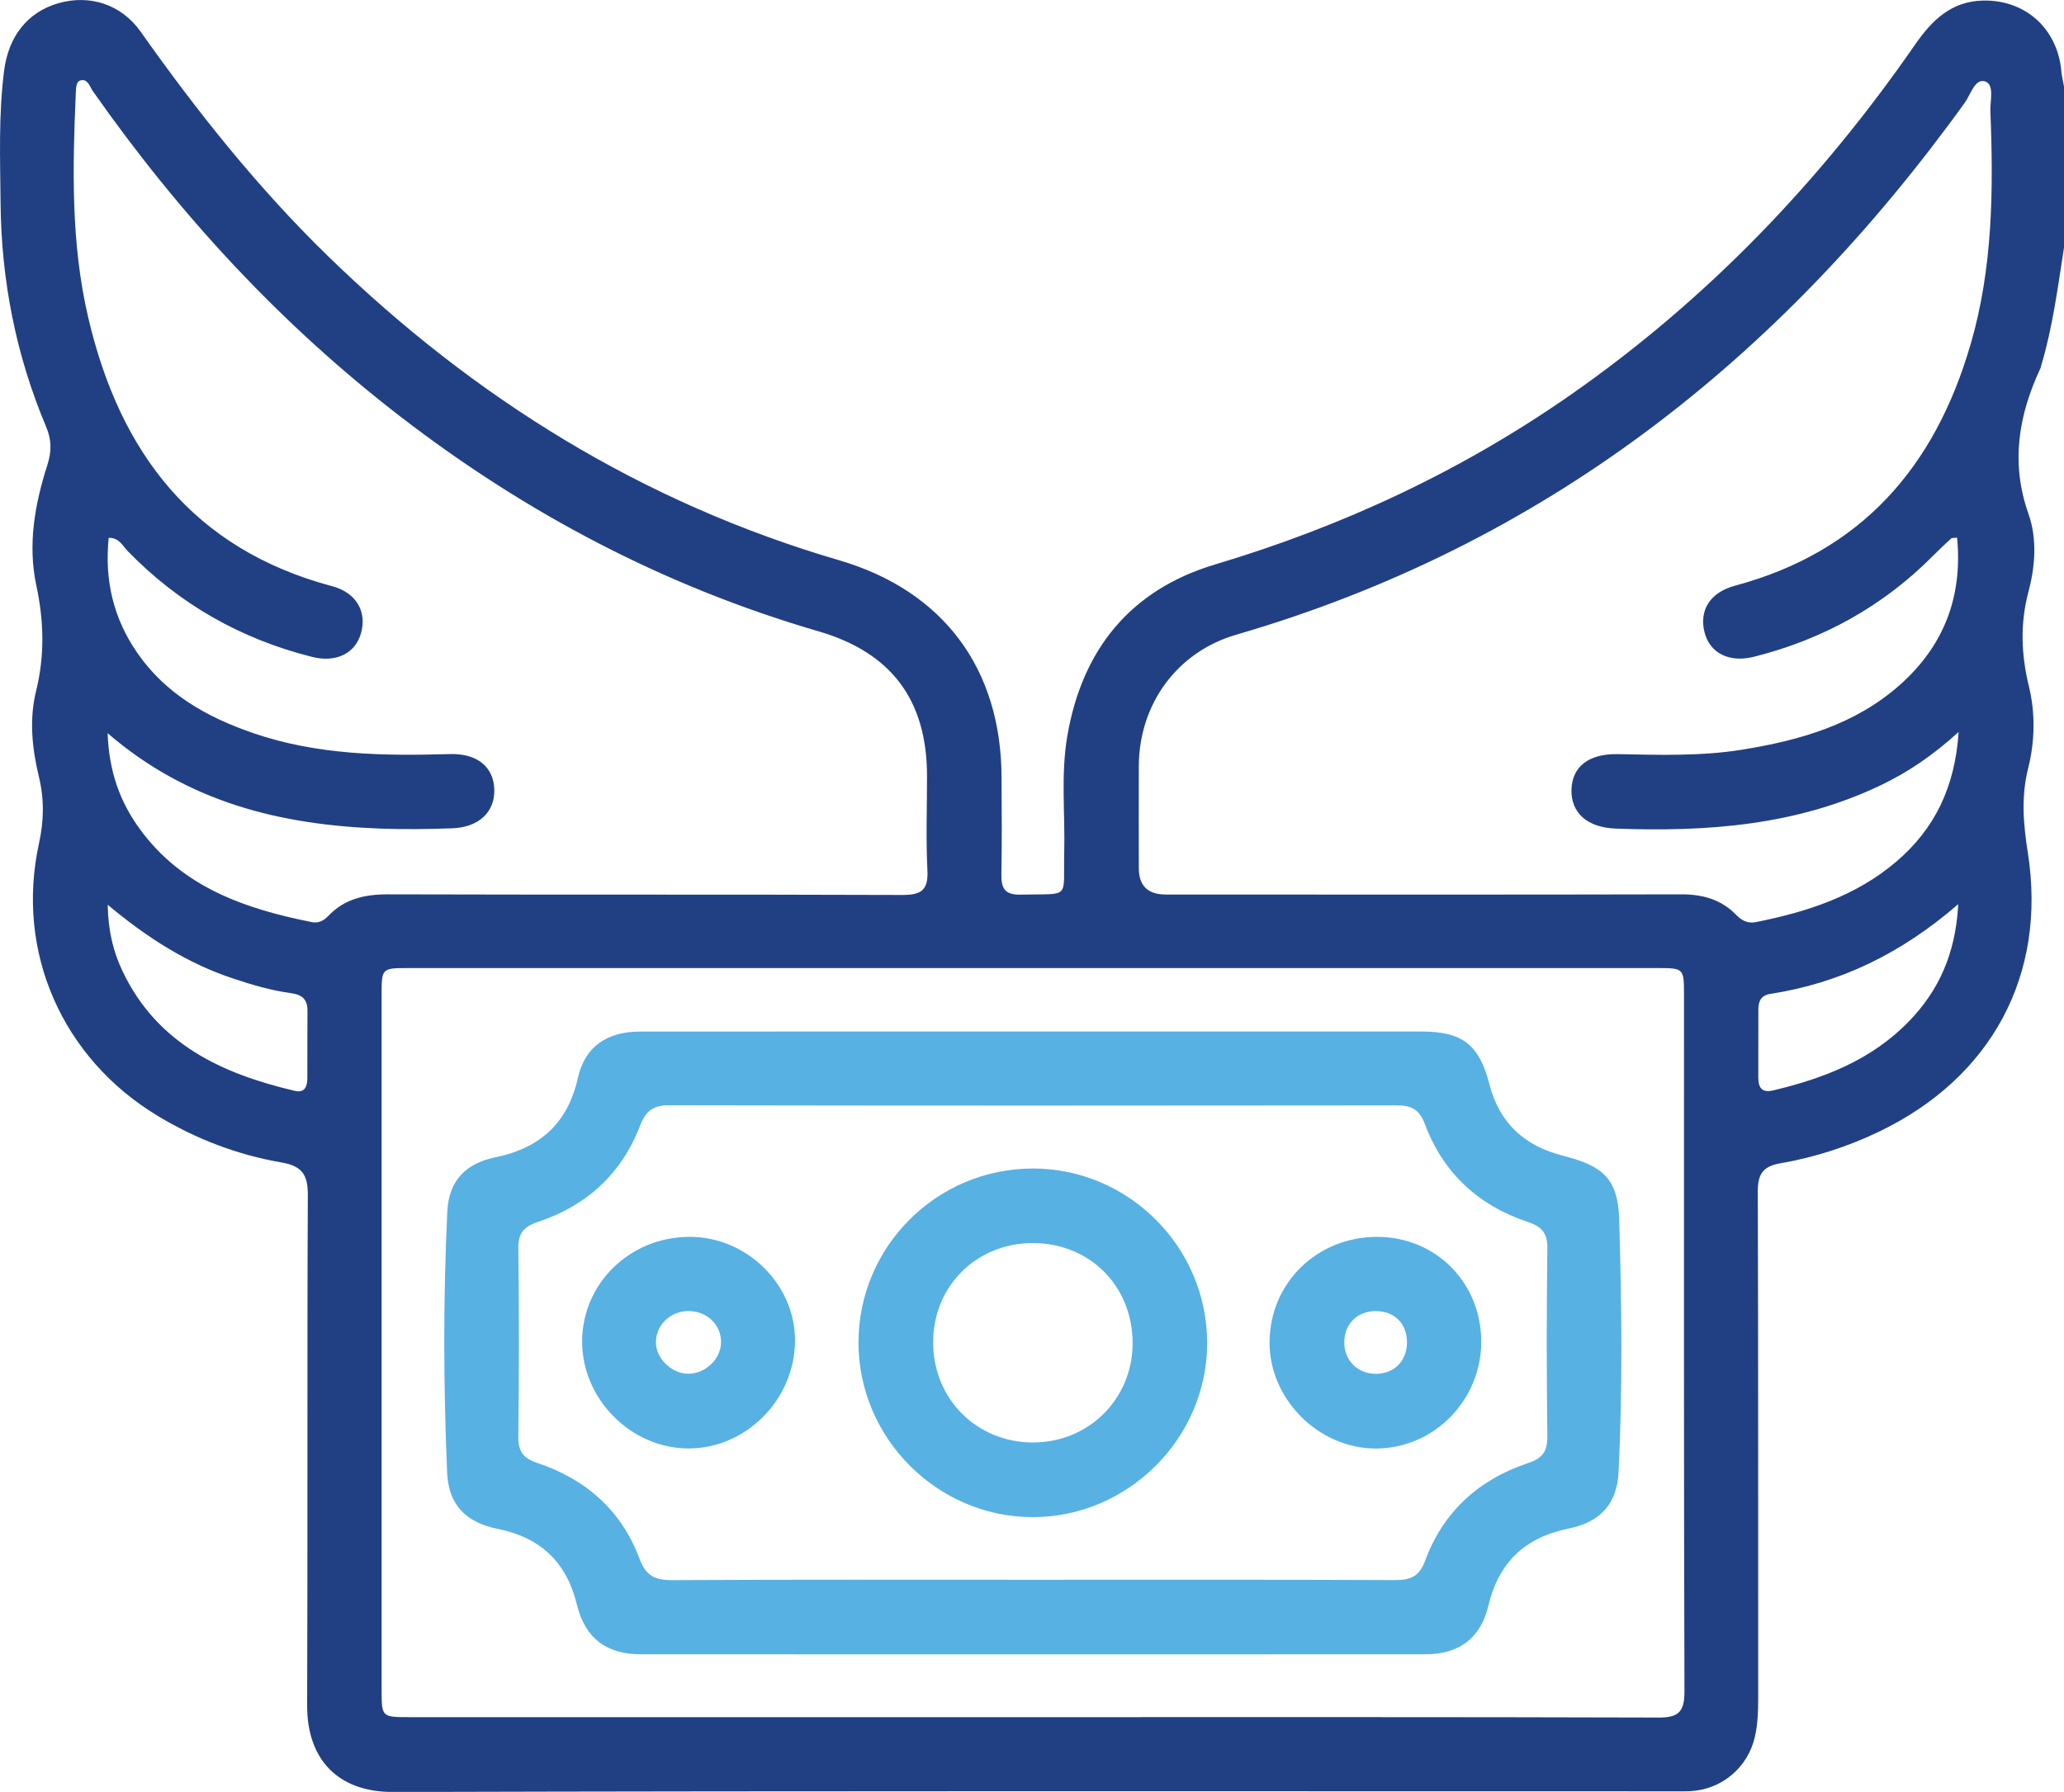 <?xml version="1.0" encoding="UTF-8"?>
<svg id="Layer_2" data-name="Layer 2" xmlns="http://www.w3.org/2000/svg" viewBox="0 0 360.27 312.84">
  <defs>
    <style>
      .cls-1 {
        fill: #57b1e3;
      }

      .cls-1, .cls-2 {
        stroke-width: 0px;
      }

      .cls-2 {
        fill: #214083;
      }
    </style>
  </defs>
  <g id="Layer_1-2" data-name="Layer 1">
    <g>
      <path class="cls-2" d="M359.8,12.34c-.71-7.4-6.31-12.41-13.69-12.24-5.53.13-8.9,3.45-11.83,7.68-16.49,23.82-36.23,44.46-60.04,61.09-19.08,13.33-39.86,23.02-62.18,29.69-14.69,4.39-23.17,14.8-25.76,29.93-1.16,6.75-.37,13.56-.54,20.34-.21,8.32,1.27,7.15-7.61,7.36-2.72.07-3.41-1.07-3.36-3.55.12-5.62.04-11.25.03-16.87-.03-18.98-10.12-32.62-28.36-37.96-34.25-10.02-63.61-28.23-89.09-52.98-12.32-11.97-22.95-25.33-32.84-39.33C21.14.73,15.63-.99,10.23.55,4.74,2.11,1.47,6.44.72,12.32-.27,20.03.03,27.76.1,35.48c.13,13.48,2.68,26.53,7.93,38.97.99,2.33,1,4.33.24,6.72-2.2,6.86-3.46,13.92-1.92,21.1,1.32,6.15,1.47,12.2-.04,18.32-1.24,5.01-.71,10.08.47,14.97.96,3.99.9,7.7.02,11.71-4.14,18.98,4.1,37.53,20.76,47.57,6.7,4.04,13.92,6.79,21.58,8.11,3.69.64,4.61,2.22,4.59,5.8-.14,29.65,0,59.29-.12,88.94-.04,9.33,5.21,15.2,15.06,15.17,74.41-.21,148.81-.12,223.22-.12,1.05,0,2.11.03,3.16-.03,5.48-.28,10.03-4.11,11.26-9.47.5-2.18.58-4.4.58-6.63-.02-29.53.03-59.06-.07-88.59-.01-3.03.91-4.4,3.92-4.92,6.02-1.04,11.81-2.91,17.33-5.57,19.5-9.4,29.21-27.25,25.9-48.56-.79-5.06-1.22-9.81.04-14.83,1.17-4.66,1.29-9.54.14-14.29-1.35-5.54-1.57-10.97-.08-16.57,1.18-4.43,1.53-9.24,0-13.56-3.16-8.95-1.73-17.28,2.13-25.52.05-.1.04-.23.08-.34,2.02-6.74,2.91-13.71,3.99-20.64V15.09c-.16-.92-.39-1.82-.48-2.75ZM53.65,188.12c0,1.43-.36,2.76-2.18,2.33-12.72-2.98-23.96-8.16-30.02-20.77-1.62-3.38-2.56-6.96-2.65-11.72,7.06,5.9,13.95,10.22,21.81,12.85,3.34,1.12,6.71,2.11,10.18,2.58,2.04.28,2.9,1.14,2.88,3.14-.04,3.86,0,7.72-.02,11.58ZM57.26,159.94c-.77.82-1.68,1.28-2.82,1.05-11.72-2.33-22.68-6.11-30.09-16.33-3.43-4.73-5.34-10.03-5.56-16.65,14.13,12.17,30.29,15.99,47.52,16.65,4.21.16,8.44.1,12.65-.05,4.64-.17,7.44-2.87,7.32-6.79-.12-3.93-2.98-6.31-7.77-6.17-11.63.34-23.19.18-34.37-3.68-8.03-2.77-15.18-6.78-20.15-13.95-4.18-6.02-5.77-12.68-5.02-20.12,1.82-.05,2.45,1.41,3.34,2.33,8.97,9.23,19.73,15.34,32.19,18.46,4.16,1.04,7.47-.6,8.49-4.06,1.11-3.77-.75-7.15-4.99-8.28-24.36-6.49-37.14-23.44-42.62-47-3.01-12.91-2.72-26.01-2.15-39.13.04-.82.04-1.98.81-2.18,1.3-.34,1.62,1.09,2.18,1.89,15.1,21.54,32.75,40.67,53.62,56.76,22.03,16.99,46.24,29.72,73,37.52,12.8,3.73,18.96,12.05,18.97,25.26,0,5.51-.2,11.02.07,16.52.18,3.53-1.2,4.27-4.46,4.26-29.88-.11-59.76-.02-89.64-.11-4.08-.01-7.66.76-10.52,3.82ZM289.42,299.86c-36.44-.11-72.88-.07-109.32-.07-36.21,0-72.41,0-108.62,0-4.86,0-4.87-.01-4.87-4.82,0-40.42,0-80.85,0-121.27,0-4.66.02-4.69,4.7-4.69,72.65,0,145.29,0,217.94,0,4.67,0,4.69.03,4.69,4.7,0,40.54-.04,81.08.08,121.62.01,3.61-1.11,4.55-4.6,4.54ZM333.23,178.28c-6.5,6.75-14.84,9.98-23.73,12.09-1.95.46-2.58-.47-2.59-2.2,0-3.98,0-7.96.01-11.93,0-1.42.45-2.47,2.1-2.72,12.09-1.88,22.72-6.95,32.79-15.66-.45,8.61-3.38,15.03-8.57,20.42ZM343.95,60.16c-6.21,21.37-19.06,36.19-41.1,42.09-4.34,1.16-6.27,4.26-5.34,8.08.89,3.66,4.28,5.42,8.61,4.34,12.09-3.03,22.62-8.86,31.41-17.75.99-1,2.01-1.96,3.04-2.91.13-.12.43-.07,1.04-.14.99,10.3-2.3,18.86-9.95,25.67-7.83,6.97-17.48,9.71-27.55,11.34-7.21,1.16-14.47.92-21.73.78-5.07-.1-7.99,2.2-8.08,6.24-.09,4.03,2.79,6.58,7.72,6.76,15.95.6,31.61-.54,46.31-7.59,4.67-2.24,8.93-5.09,13.55-9.28-.64,9.73-4.24,16.95-10.85,22.61-7.07,6.05-15.62,8.81-24.56,10.59-1.43.28-2.47-.29-3.43-1.28-2.62-2.68-5.83-3.58-9.56-3.57-30,.07-59.99.04-89.99.03q-4.69,0-4.71-4.57c0-5.98-.03-11.95,0-17.93.07-10.76,6.67-19.85,16.98-22.85,53.64-15.6,94.92-48.06,127.2-92.9,1.03-1.42,1.77-4.28,3.55-3.7,1.66.55.84,3.37.91,5.19.55,13.73.43,27.39-3.46,40.75Z"/>
      <path class="cls-1" d="M272.95,201.8c-6.7-1.65-11.19-5.61-12.95-12.42-1.81-7.03-4.71-9.29-11.93-9.29-22.61,0-45.21,0-67.82,0-22.84,0-45.68-.01-68.53.01-5.81,0-9.63,2.65-10.84,8.06-1.77,7.93-6.6,12.28-14.42,13.89-5.23,1.07-8.12,4.16-8.38,9.43-.73,15.21-.68,30.44-.03,45.64.24,5.62,3.3,8.69,8.83,9.8,7.43,1.49,12.01,5.79,13.81,13.19,1.42,5.85,5.09,8.69,11.11,8.7,45.68.02,91.37.02,137.05,0,5.82,0,9.61-2.84,10.94-8.46,1.79-7.56,6.38-11.93,13.96-13.47,5.51-1.12,8.49-4.23,8.77-9.88.72-14.74.55-29.51.1-44.25-.21-6.84-2.8-9.24-9.68-10.93ZM270.09,250.69c.03,2.64-.76,3.88-3.36,4.74-8.58,2.86-14.81,8.48-17.97,17.04-1.01,2.74-2.52,3.4-5.21,3.39-21.09-.09-42.18-.05-63.27-.05-20.97,0-41.95-.05-62.92.06-2.97.02-4.6-.7-5.72-3.71-3.13-8.42-9.37-13.92-17.81-16.73-2.59-.86-3.4-2.09-3.36-4.74.14-10.9.14-21.79,0-32.69-.03-2.7.91-3.84,3.47-4.69,8.46-2.81,14.56-8.4,17.78-16.77.99-2.58,2.28-3.59,5.11-3.58,42.3.08,84.6.07,126.9.02,2.53,0,4,.63,4.97,3.24,3.18,8.53,9.34,14.23,17.92,17.09,2.55.85,3.51,1.98,3.47,4.69-.14,10.9-.14,21.79,0,32.69Z"/>
      <path class="cls-1" d="M180.3,204.01c-16.77-.02-30.44,13.61-30.45,30.36-.01,16.68,13.73,30.48,30.39,30.5,16.65.02,30.49-13.8,30.47-30.43-.02-16.73-13.69-30.41-30.41-30.44ZM180.34,251.84c-9.89,0-17.49-7.64-17.46-17.56.03-9.76,7.56-17.24,17.36-17.26,9.97-.01,17.47,7.5,17.46,17.51-.01,9.68-7.66,17.3-17.35,17.3Z"/>
      <path class="cls-1" d="M120.39,215.94c-10.39-.02-18.76,8.11-18.78,18.25-.02,10.07,8.54,18.68,18.56,18.69,10.02,0,18.47-8.47,18.6-18.65.13-9.87-8.31-18.28-18.38-18.3ZM120.15,239.84c-2.95-.01-5.7-2.71-5.66-5.56.04-3.02,2.57-5.41,5.73-5.39,3.2.02,5.65,2.38,5.64,5.44-.01,2.9-2.72,5.52-5.7,5.5Z"/>
      <path class="cls-1" d="M240.44,215.94c-10.47-.03-18.7,7.93-18.84,18.21-.14,10,8.45,18.7,18.48,18.74,10.13.03,18.45-8.35,18.47-18.6.02-10.31-7.89-18.32-18.12-18.35ZM240.16,239.85c-3.16.01-5.51-2.32-5.52-5.47-.01-3.2,2.26-5.48,5.47-5.48,3.29,0,5.46,2.15,5.48,5.43.01,3.24-2.22,5.51-5.42,5.52Z"/>
    </g>
  </g>
</svg>